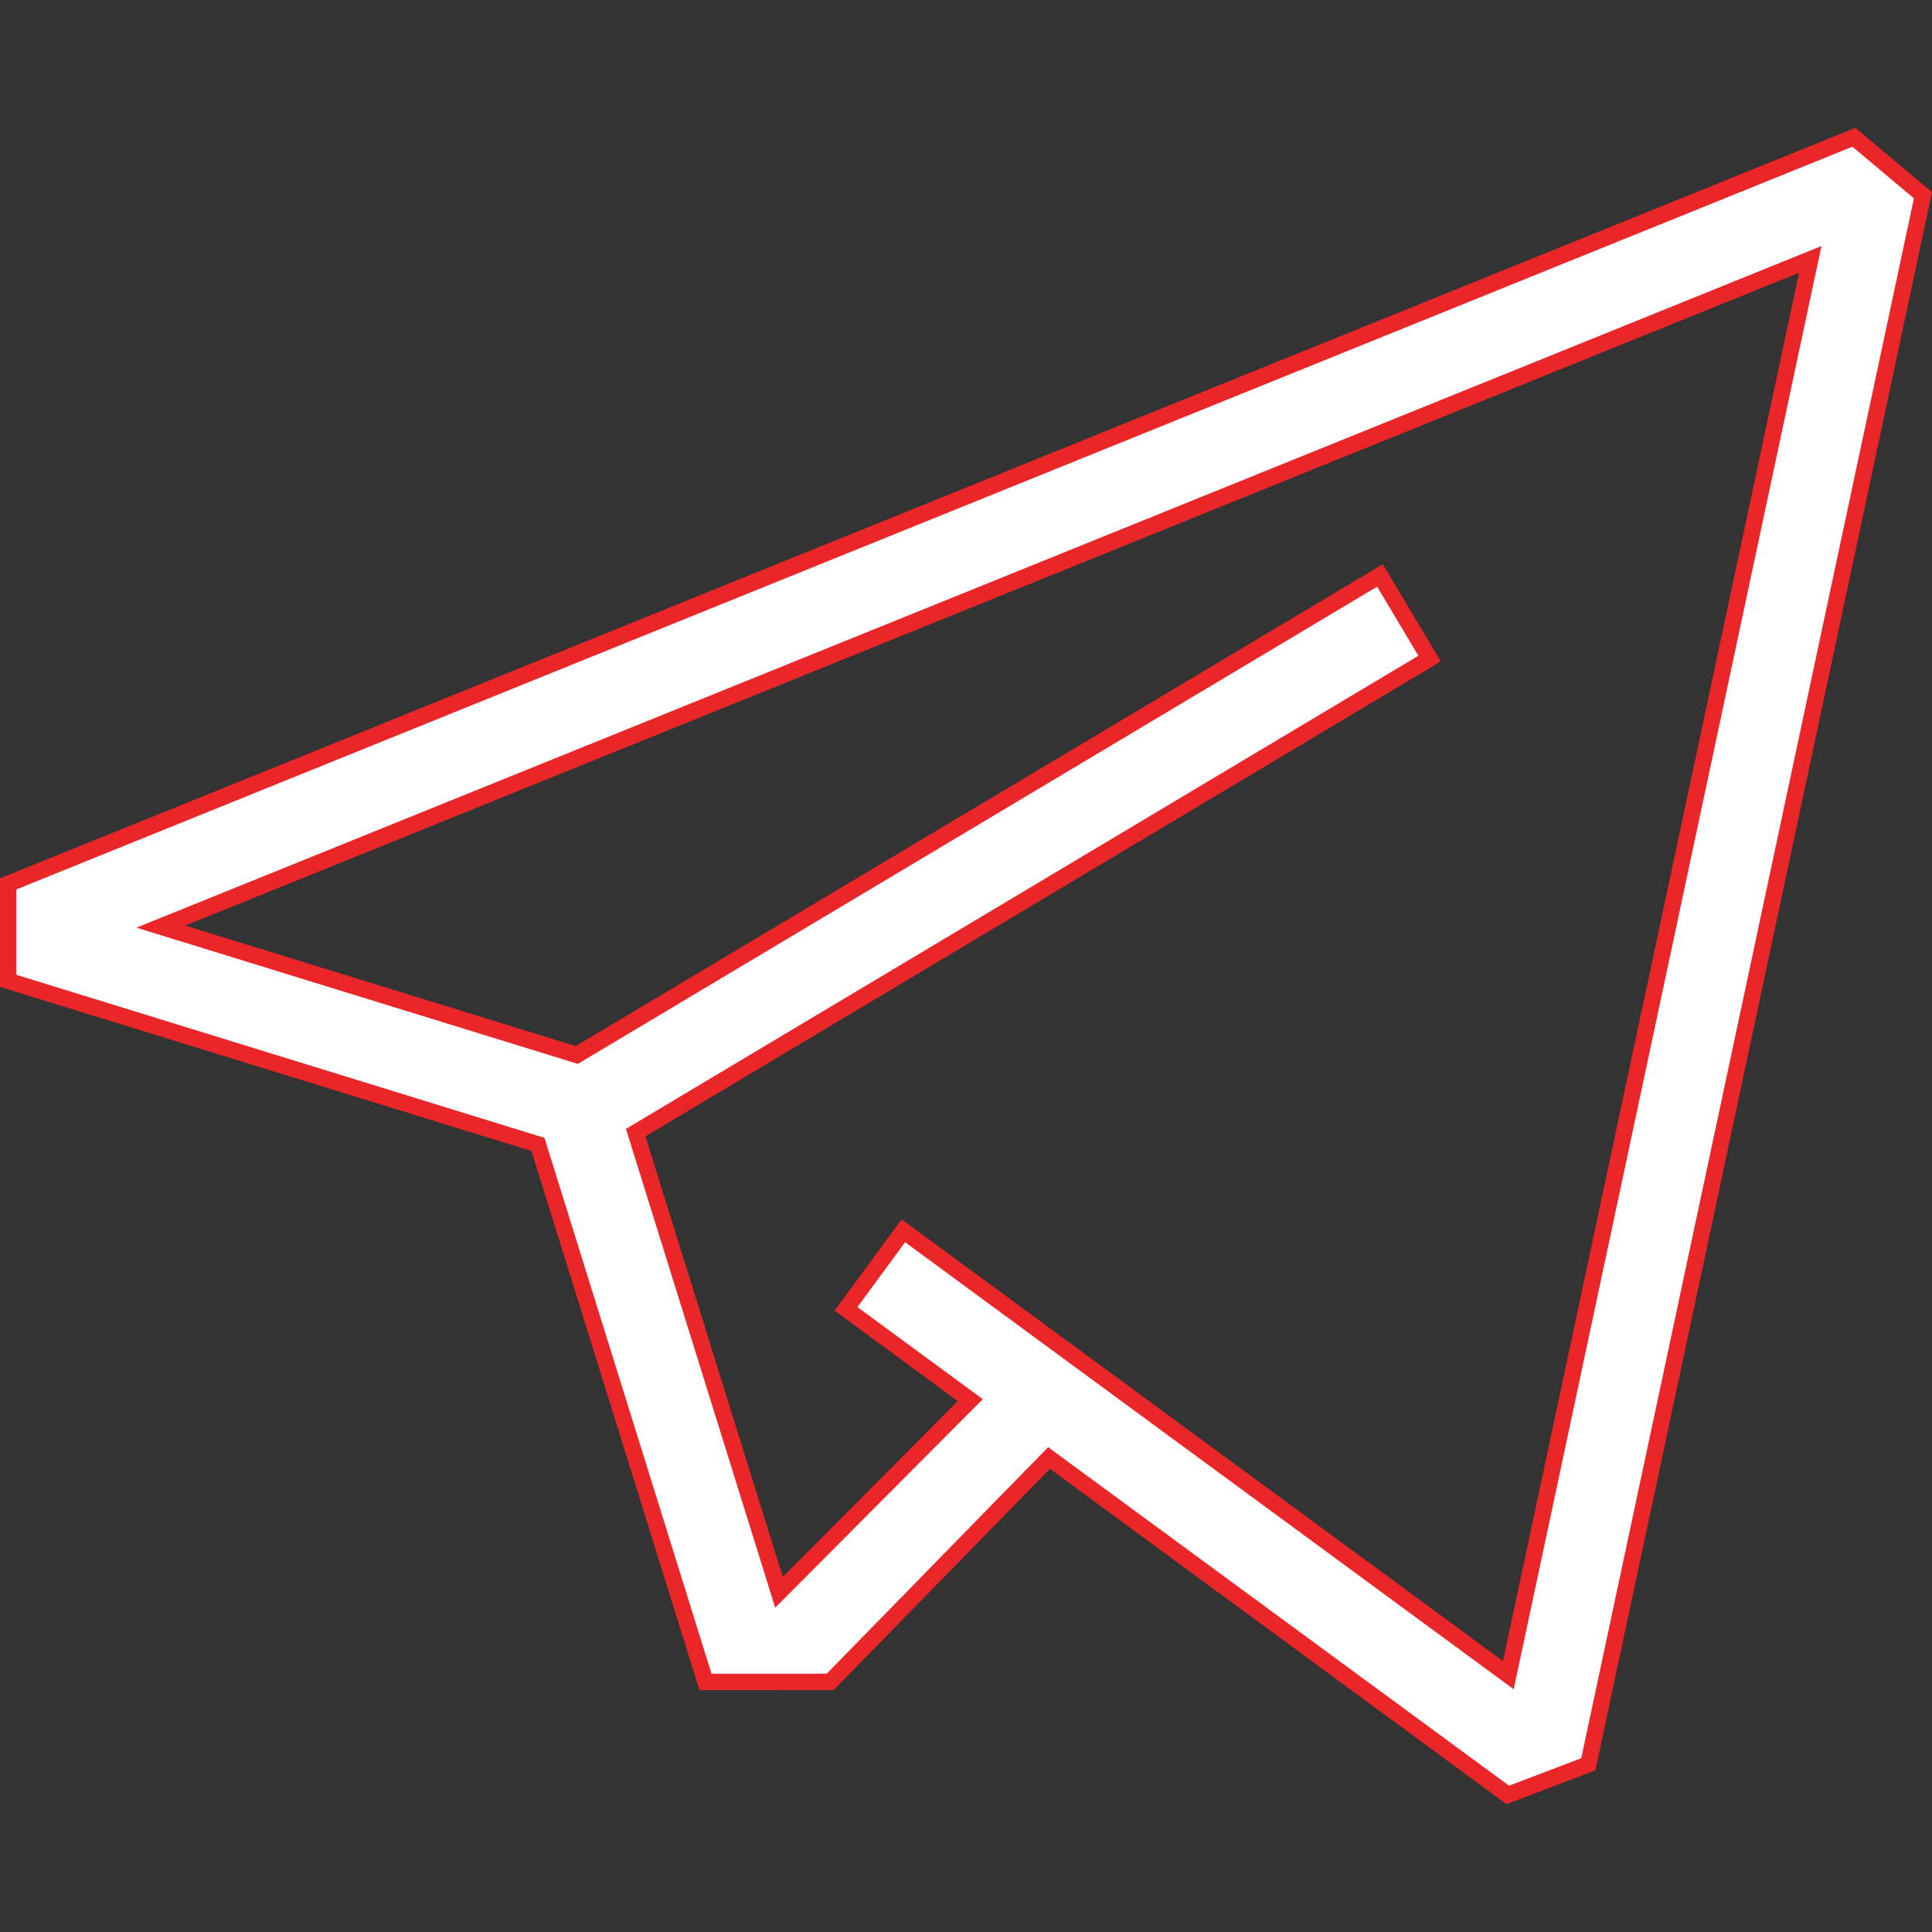 <svg width="59" height="59" viewBox="0 0 59 59" fill="none" xmlns="http://www.w3.org/2000/svg">
<rect x="0" y="0" width="59" height="59" fill="#333333" stroke="none"/>
<g clip-path="url(#clip0_554_140)">
<path d="M16.467 35.073L16.428 34.947L16.302 34.909L0.25 29.953V26.993L56.615 4.192L58.724 5.962L48.505 53.878L46.046 54.814L32.211 44.653L32.036 44.524L31.884 44.679L25.352 51.362L21.545 51.363L16.467 35.073ZM45.75 50.927L46.062 51.156L46.143 50.778L55.184 8.382L55.282 7.922L54.846 8.098L5.564 28.034L4.912 28.297L5.584 28.505L17.508 32.185L17.614 32.218L17.709 32.161L42.142 17.573L43.658 20.112L19.583 34.487L19.414 34.588L19.472 34.776L23.666 48.23L23.789 48.626L24.082 48.332L29.426 42.963L29.631 42.758L29.397 42.586L25.836 39.97L27.587 37.586L45.75 50.927Z" fill="white" stroke="#EB2629" stroke-width="0.5"/>
</g>
<defs>
<clipPath id="clip0_554_140">
<rect width="59" height="59" fill="white"/>
</clipPath>
</defs>
</svg>
